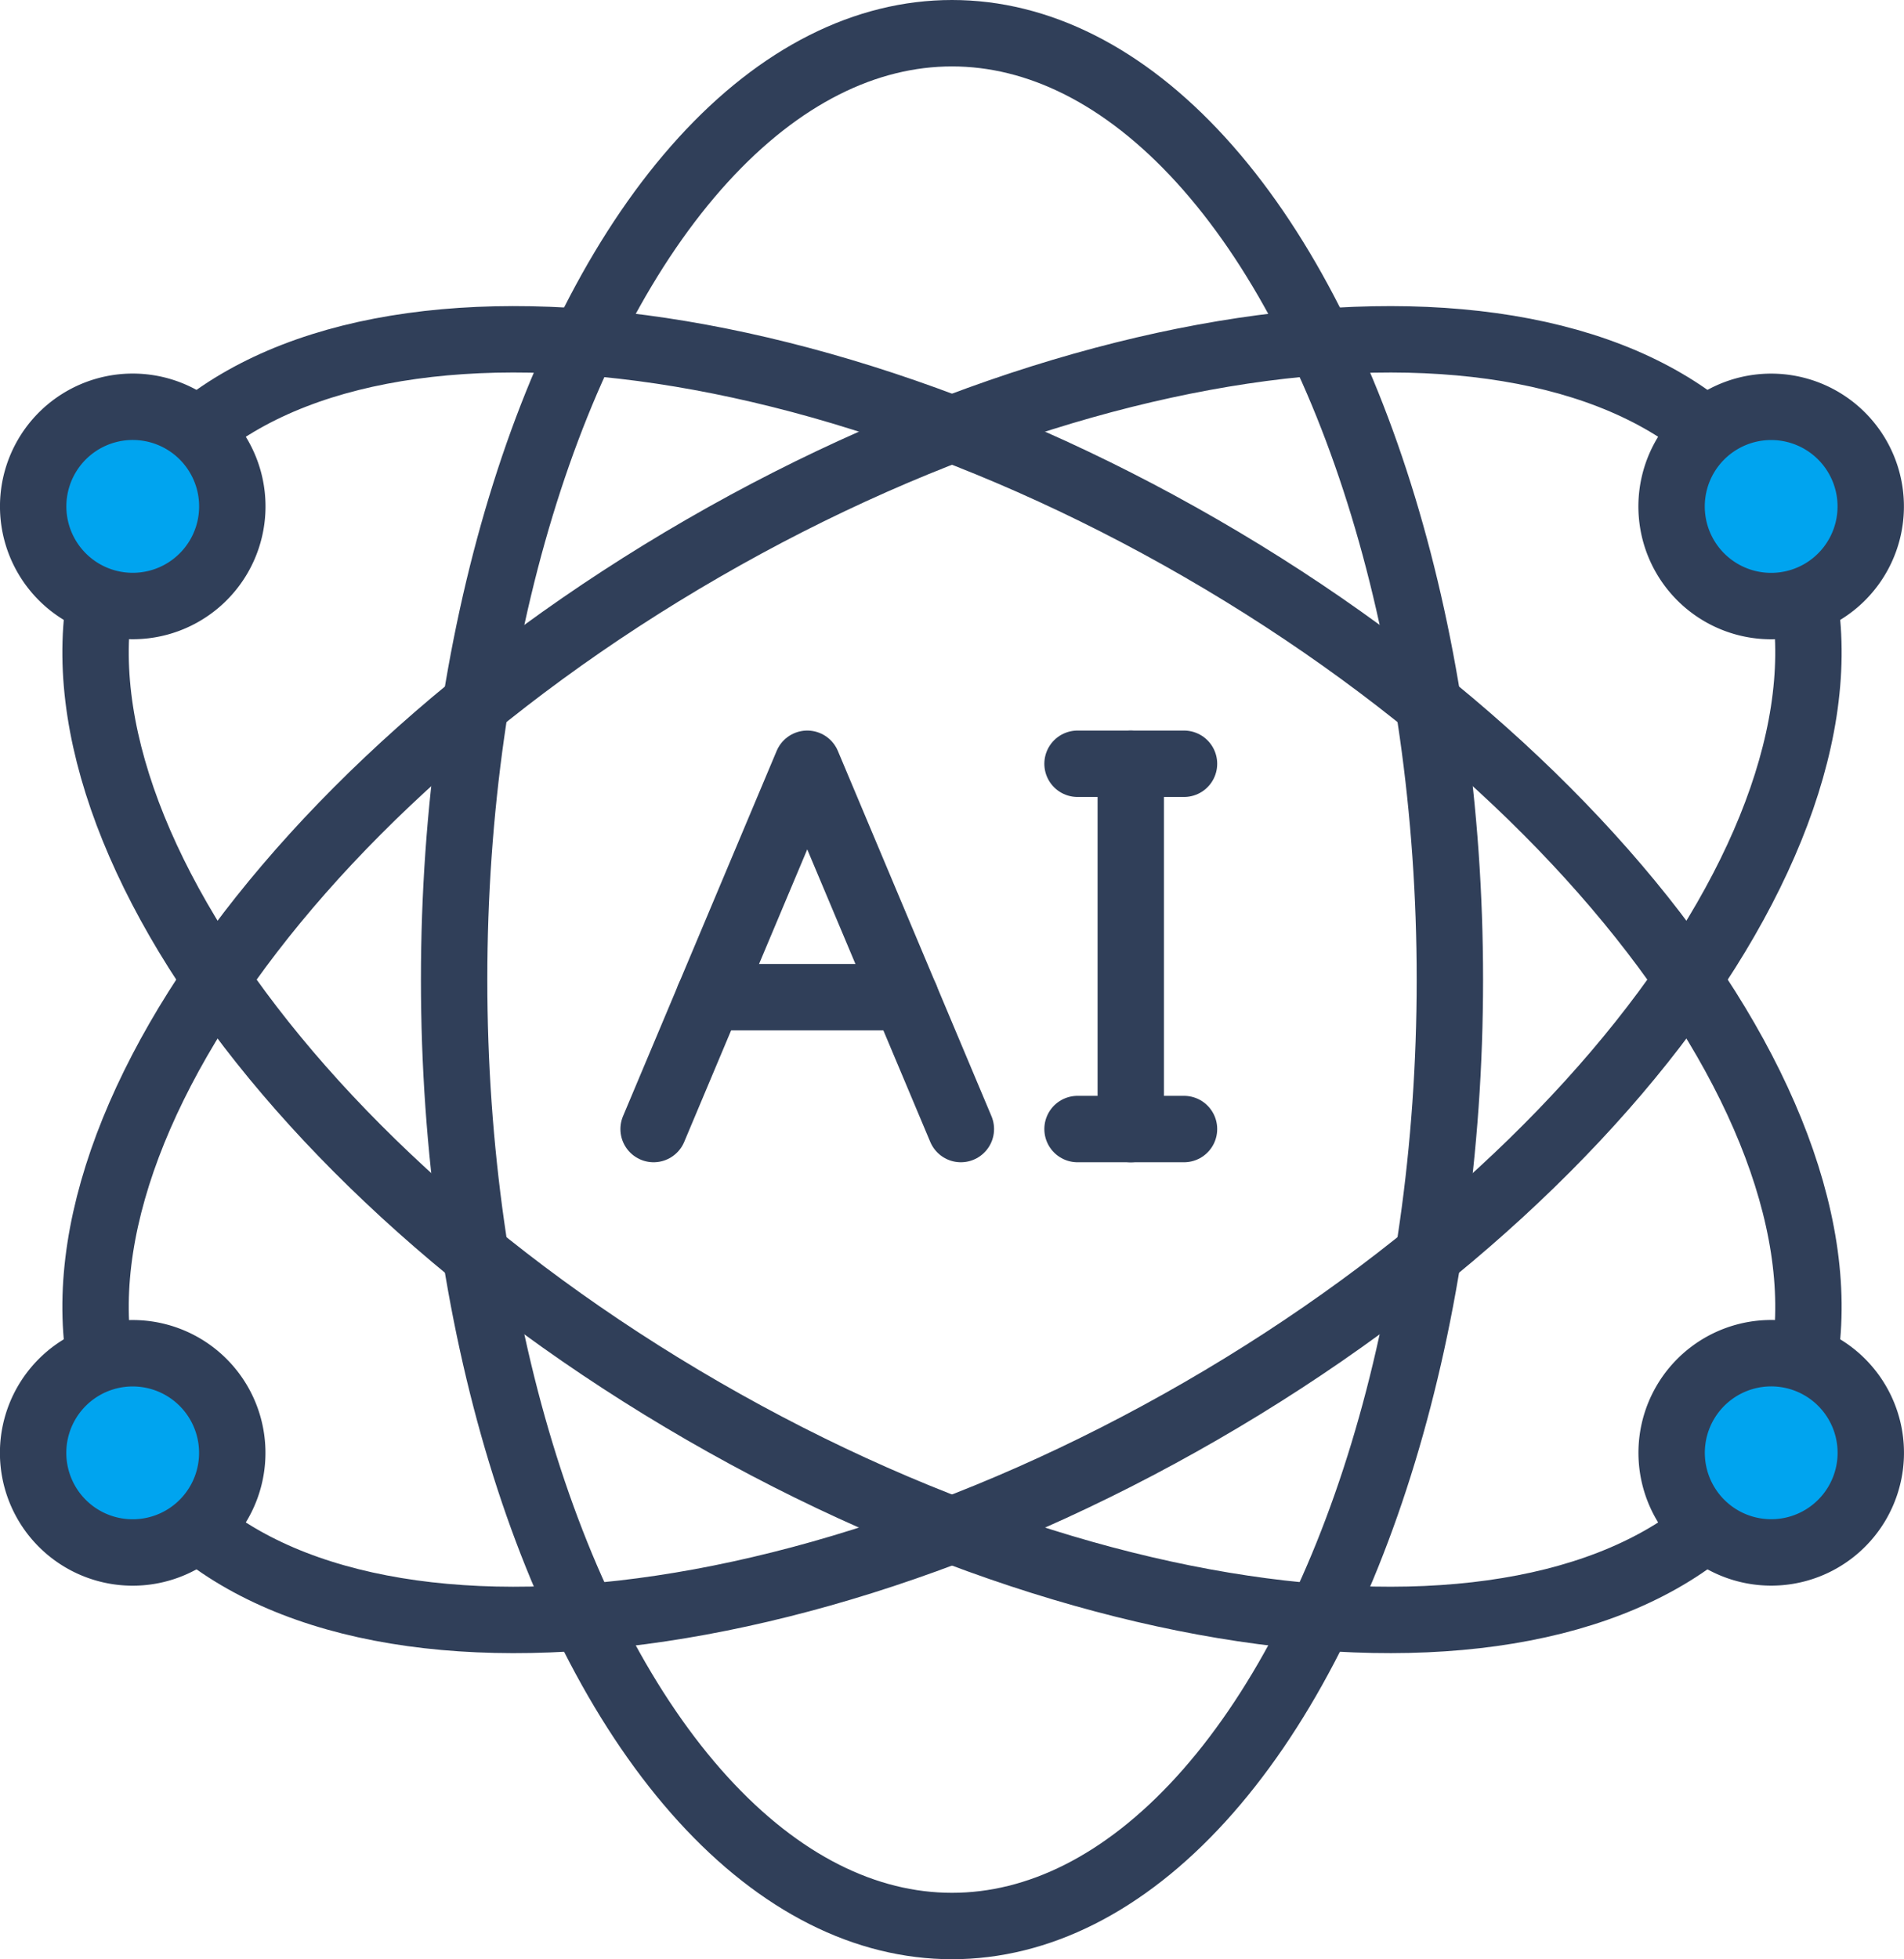 <svg id="그룹_20345" data-name="그룹 20345" xmlns="http://www.w3.org/2000/svg" xmlns:xlink="http://www.w3.org/1999/xlink" width="57.364" height="59" viewBox="0 0 57.364 59">
  <defs>
    <clipPath id="clip-path">
      <rect id="사각형_24632" data-name="사각형 24632" width="57.364" height="59" fill="none"/>
    </clipPath>
  </defs>
  <g id="그룹_20344" data-name="그룹 20344" clip-path="url(#clip-path)">
    <ellipse id="타원_114" data-name="타원 114" cx="15" cy="28.5" rx="15" ry="28.5" transform="translate(13.682 1)" fill="none" stroke="#303f59" stroke-linecap="round" stroke-miterlimit="10" stroke-width="2"/>
    <path id="패스_8690" data-name="패스 8690" d="M36.182,16.51c13.631,7.87,21.324,20.066,17.182,27.24s-18.551,6.611-32.182-1.259S-.142,22.425,4,15.25,22.551,8.64,36.182,16.51Z" fill="none" stroke="#303f59" stroke-linecap="round" stroke-miterlimit="10" stroke-width="2"/>
    <path id="패스_8691" data-name="패스 8691" d="M21.182,16.51c13.631-7.87,28.04-8.434,32.182-1.26S49.813,34.621,36.182,42.491,8.142,50.925,4,43.75,7.551,24.38,21.182,16.51Z" fill="none" stroke="#303f59" stroke-linecap="round" stroke-miterlimit="10" stroke-width="2"/>
    <path id="패스_8692" data-name="패스 8692" d="M5.5,12.652a3,3,0,1,1-4.1,1.1,3,3,0,0,1,4.1-1.1" fill="#00a4ef"/>
    <path id="패스_8693" data-name="패스 8693" d="M5.5,12.652a3,3,0,1,1-4.1,1.1A3,3,0,0,1,5.5,12.652Z" fill="none" stroke="#303f59" stroke-miterlimit="10" stroke-width="2"/>
    <path id="패스_8694" data-name="패스 8694" d="M54.864,41.152a3,3,0,1,1-4.1,1.1,3,3,0,0,1,4.1-1.1" fill="#00a4ef"/>
    <path id="패스_8695" data-name="패스 8695" d="M54.864,41.152a3,3,0,1,1-4.1,1.1A3,3,0,0,1,54.864,41.152Z" fill="none" stroke="#303f59" stroke-miterlimit="10" stroke-width="2"/>
    <path id="패스_8696" data-name="패스 8696" d="M2.5,41.152a3,3,0,1,1-1.1,4.1,3,3,0,0,1,1.1-4.1" fill="#00a4ef"/>
    <path id="패스_8697" data-name="패스 8697" d="M2.5,41.152a3,3,0,1,1-1.1,4.1A3,3,0,0,1,2.5,41.152Z" fill="none" stroke="#303f59" stroke-miterlimit="10" stroke-width="2"/>
    <path id="패스_8698" data-name="패스 8698" d="M51.864,12.652a3,3,0,1,1-1.1,4.1,3,3,0,0,1,1.1-4.1" fill="#00a4ef"/>
    <path id="패스_8699" data-name="패스 8699" d="M51.864,12.652a3,3,0,1,1-1.1,4.1A3,3,0,0,1,51.864,12.652Z" fill="none" stroke="#303f59" stroke-miterlimit="10" stroke-width="2"/>
    <path id="패스_8700" data-name="패스 8700" d="M19.692,34l4.629-11,4.628,11" fill="none" stroke="#303f59" stroke-linecap="round" stroke-linejoin="round" stroke-width="2"/>
    <line id="선_569" data-name="선 569" x2="3.208" transform="translate(32.464 34)" fill="none" stroke="#303f59" stroke-linecap="round" stroke-linejoin="round" stroke-width="2"/>
    <line id="선_570" data-name="선 570" x2="3.208" transform="translate(32.464 23)" fill="none" stroke="#303f59" stroke-linecap="round" stroke-linejoin="round" stroke-width="2"/>
    <line id="선_571" data-name="선 571" y1="11" transform="translate(34.068 23)" fill="none" stroke="#303f59" stroke-linecap="round" stroke-linejoin="round" stroke-width="2"/>
    <line id="선_572" data-name="선 572" x2="5.916" transform="translate(21.363 30.029)" fill="none" stroke="#303f59" stroke-linecap="round" stroke-linejoin="round" stroke-width="2"/>
  </g>
</svg>
